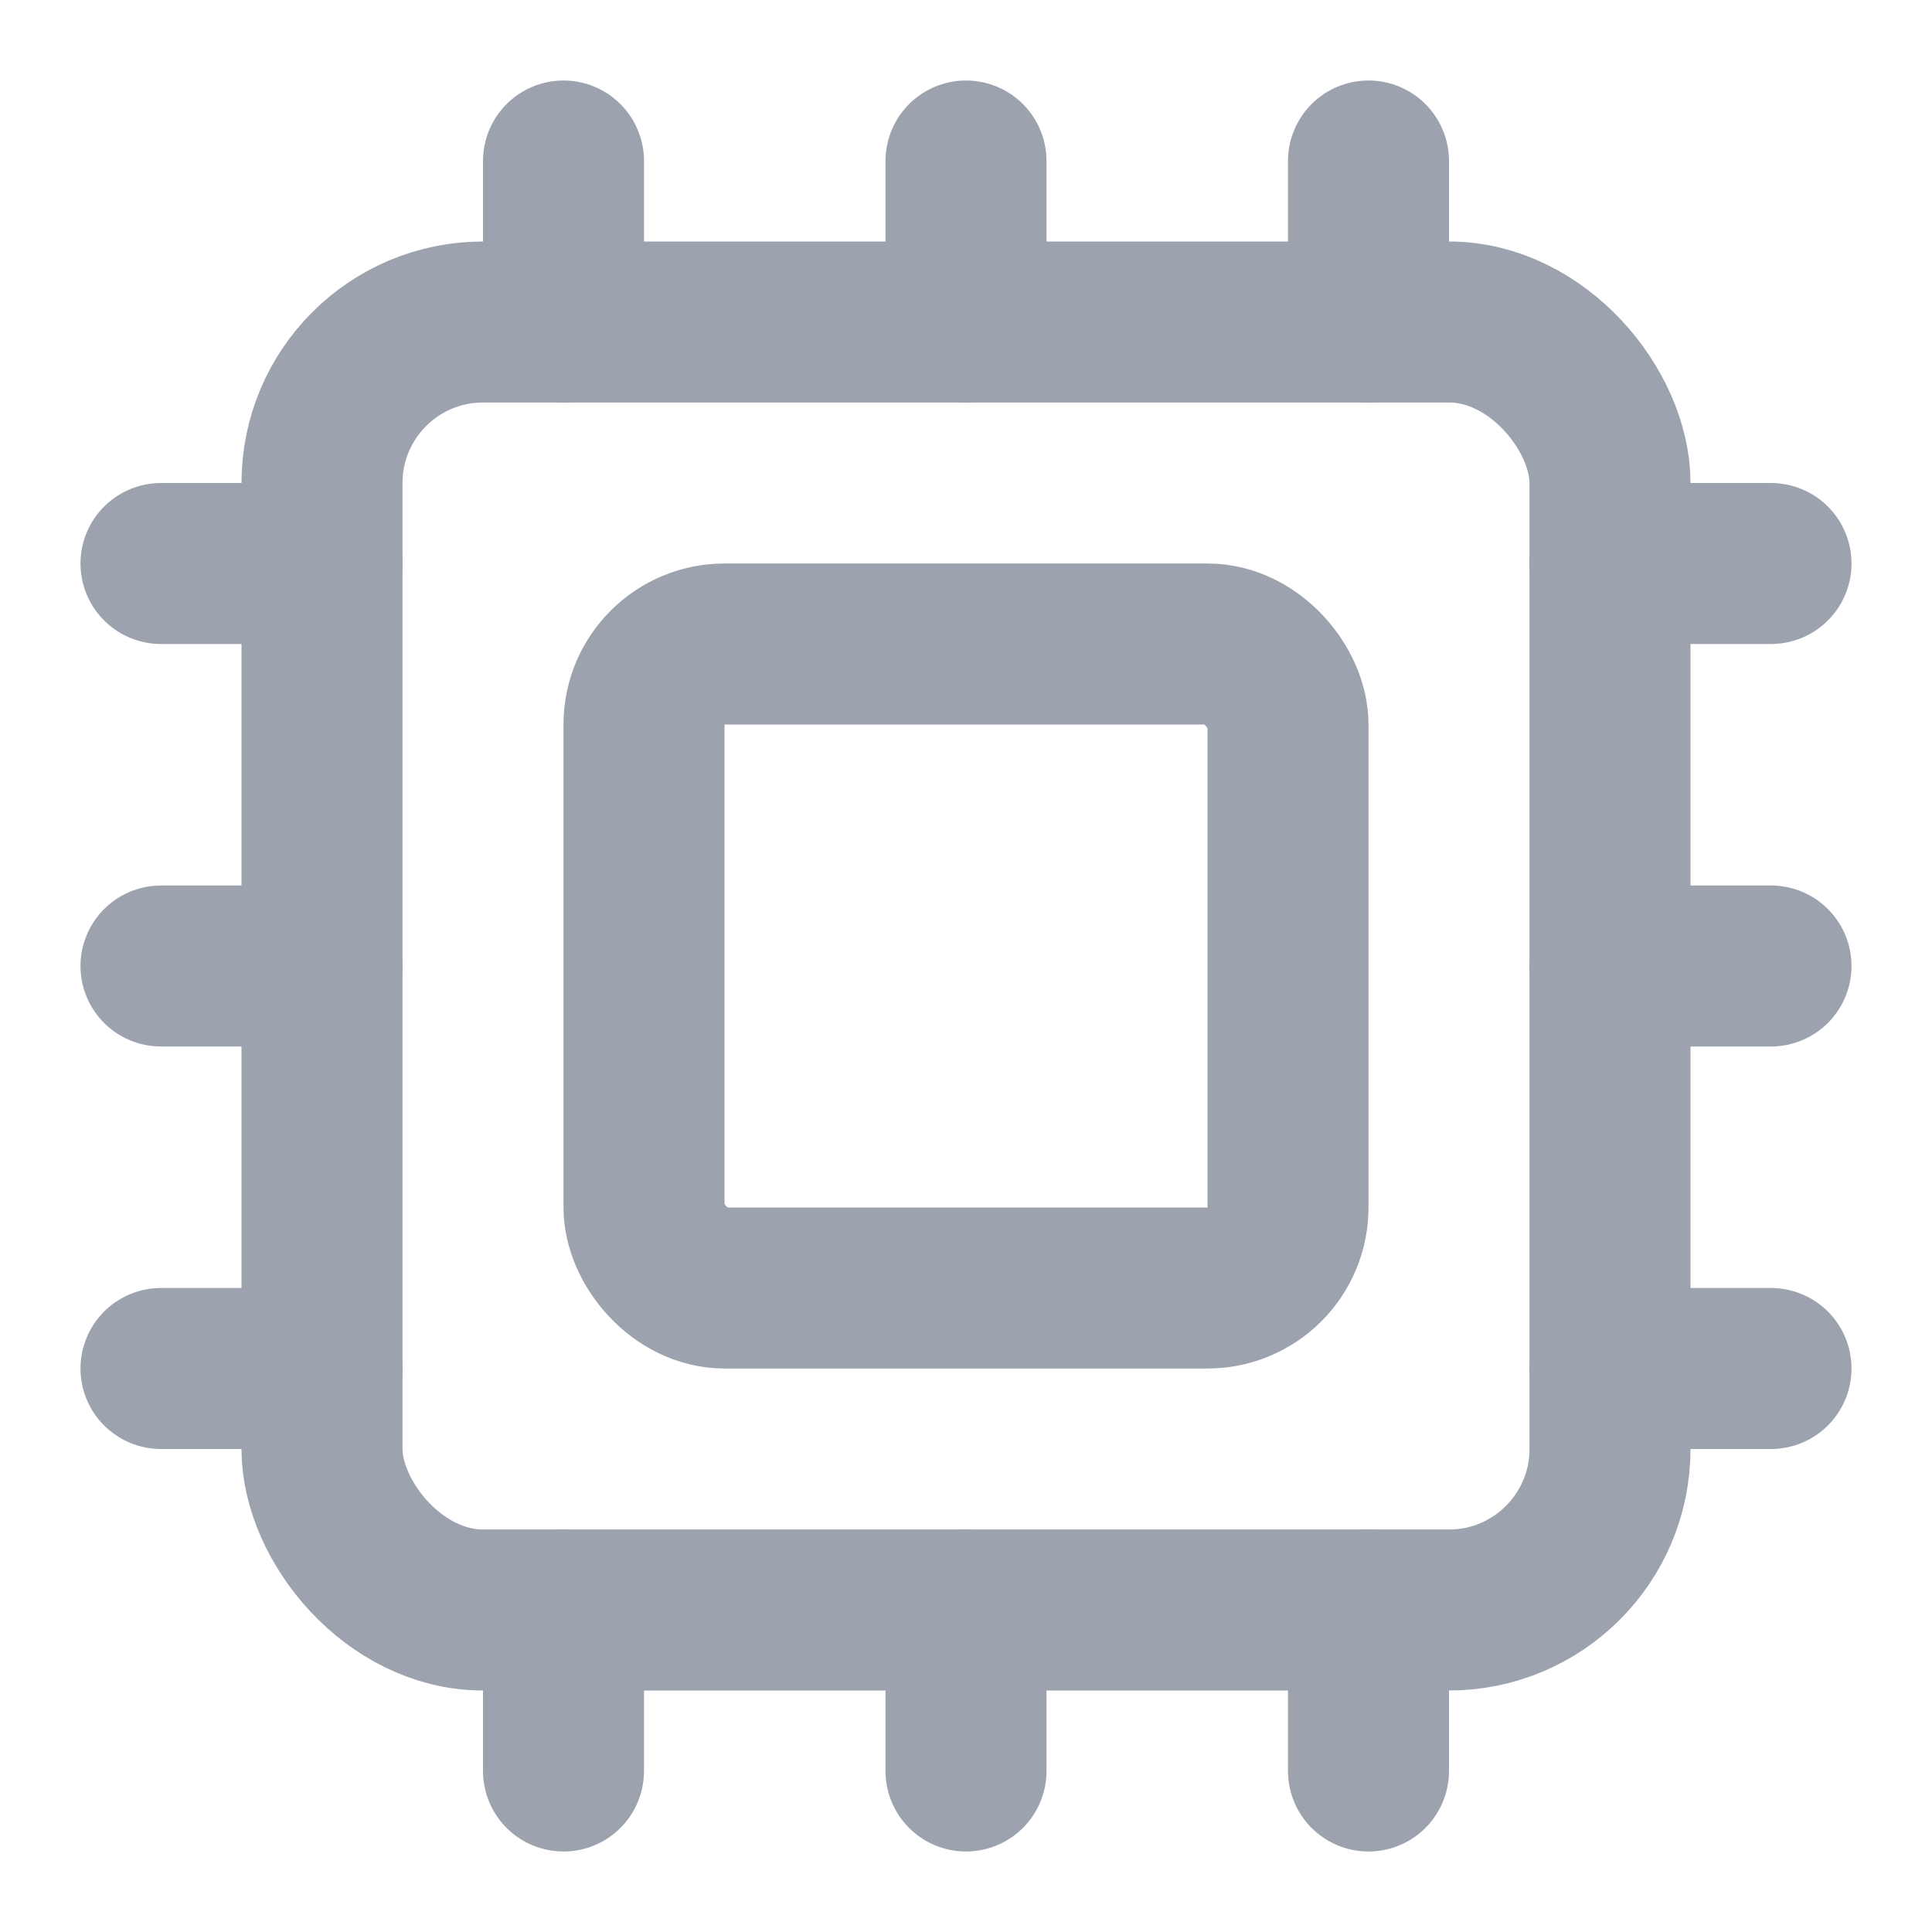 <svg xmlns="http://www.w3.org/2000/svg" width="24" height="24" viewBox="0 0 24 24" fill="none" stroke="#9ca3af" stroke-width="2" stroke-linecap="round" stroke-linejoin="round">
    <path d="M12 20v2"></path>
    <path d="M12 2v2"></path>
    <path d="M17 20v2"></path>
    <path d="M17 2v2"></path>
    <path d="M2 12h2"></path>
    <path d="M2 17h2"></path>
    <path d="M2 7h2"></path>
    <path d="M20 12h2"></path>
    <path d="M20 17h2"></path>
    <path d="M20 7h2"></path>
    <path d="M7 20v2"></path>
    <path d="M7 2v2"></path>
    <rect x="4" y="4" width="16" height="16" rx="2"></rect>
    <rect x="8" y="8" width="8" height="8" rx="1"></rect>
</svg>